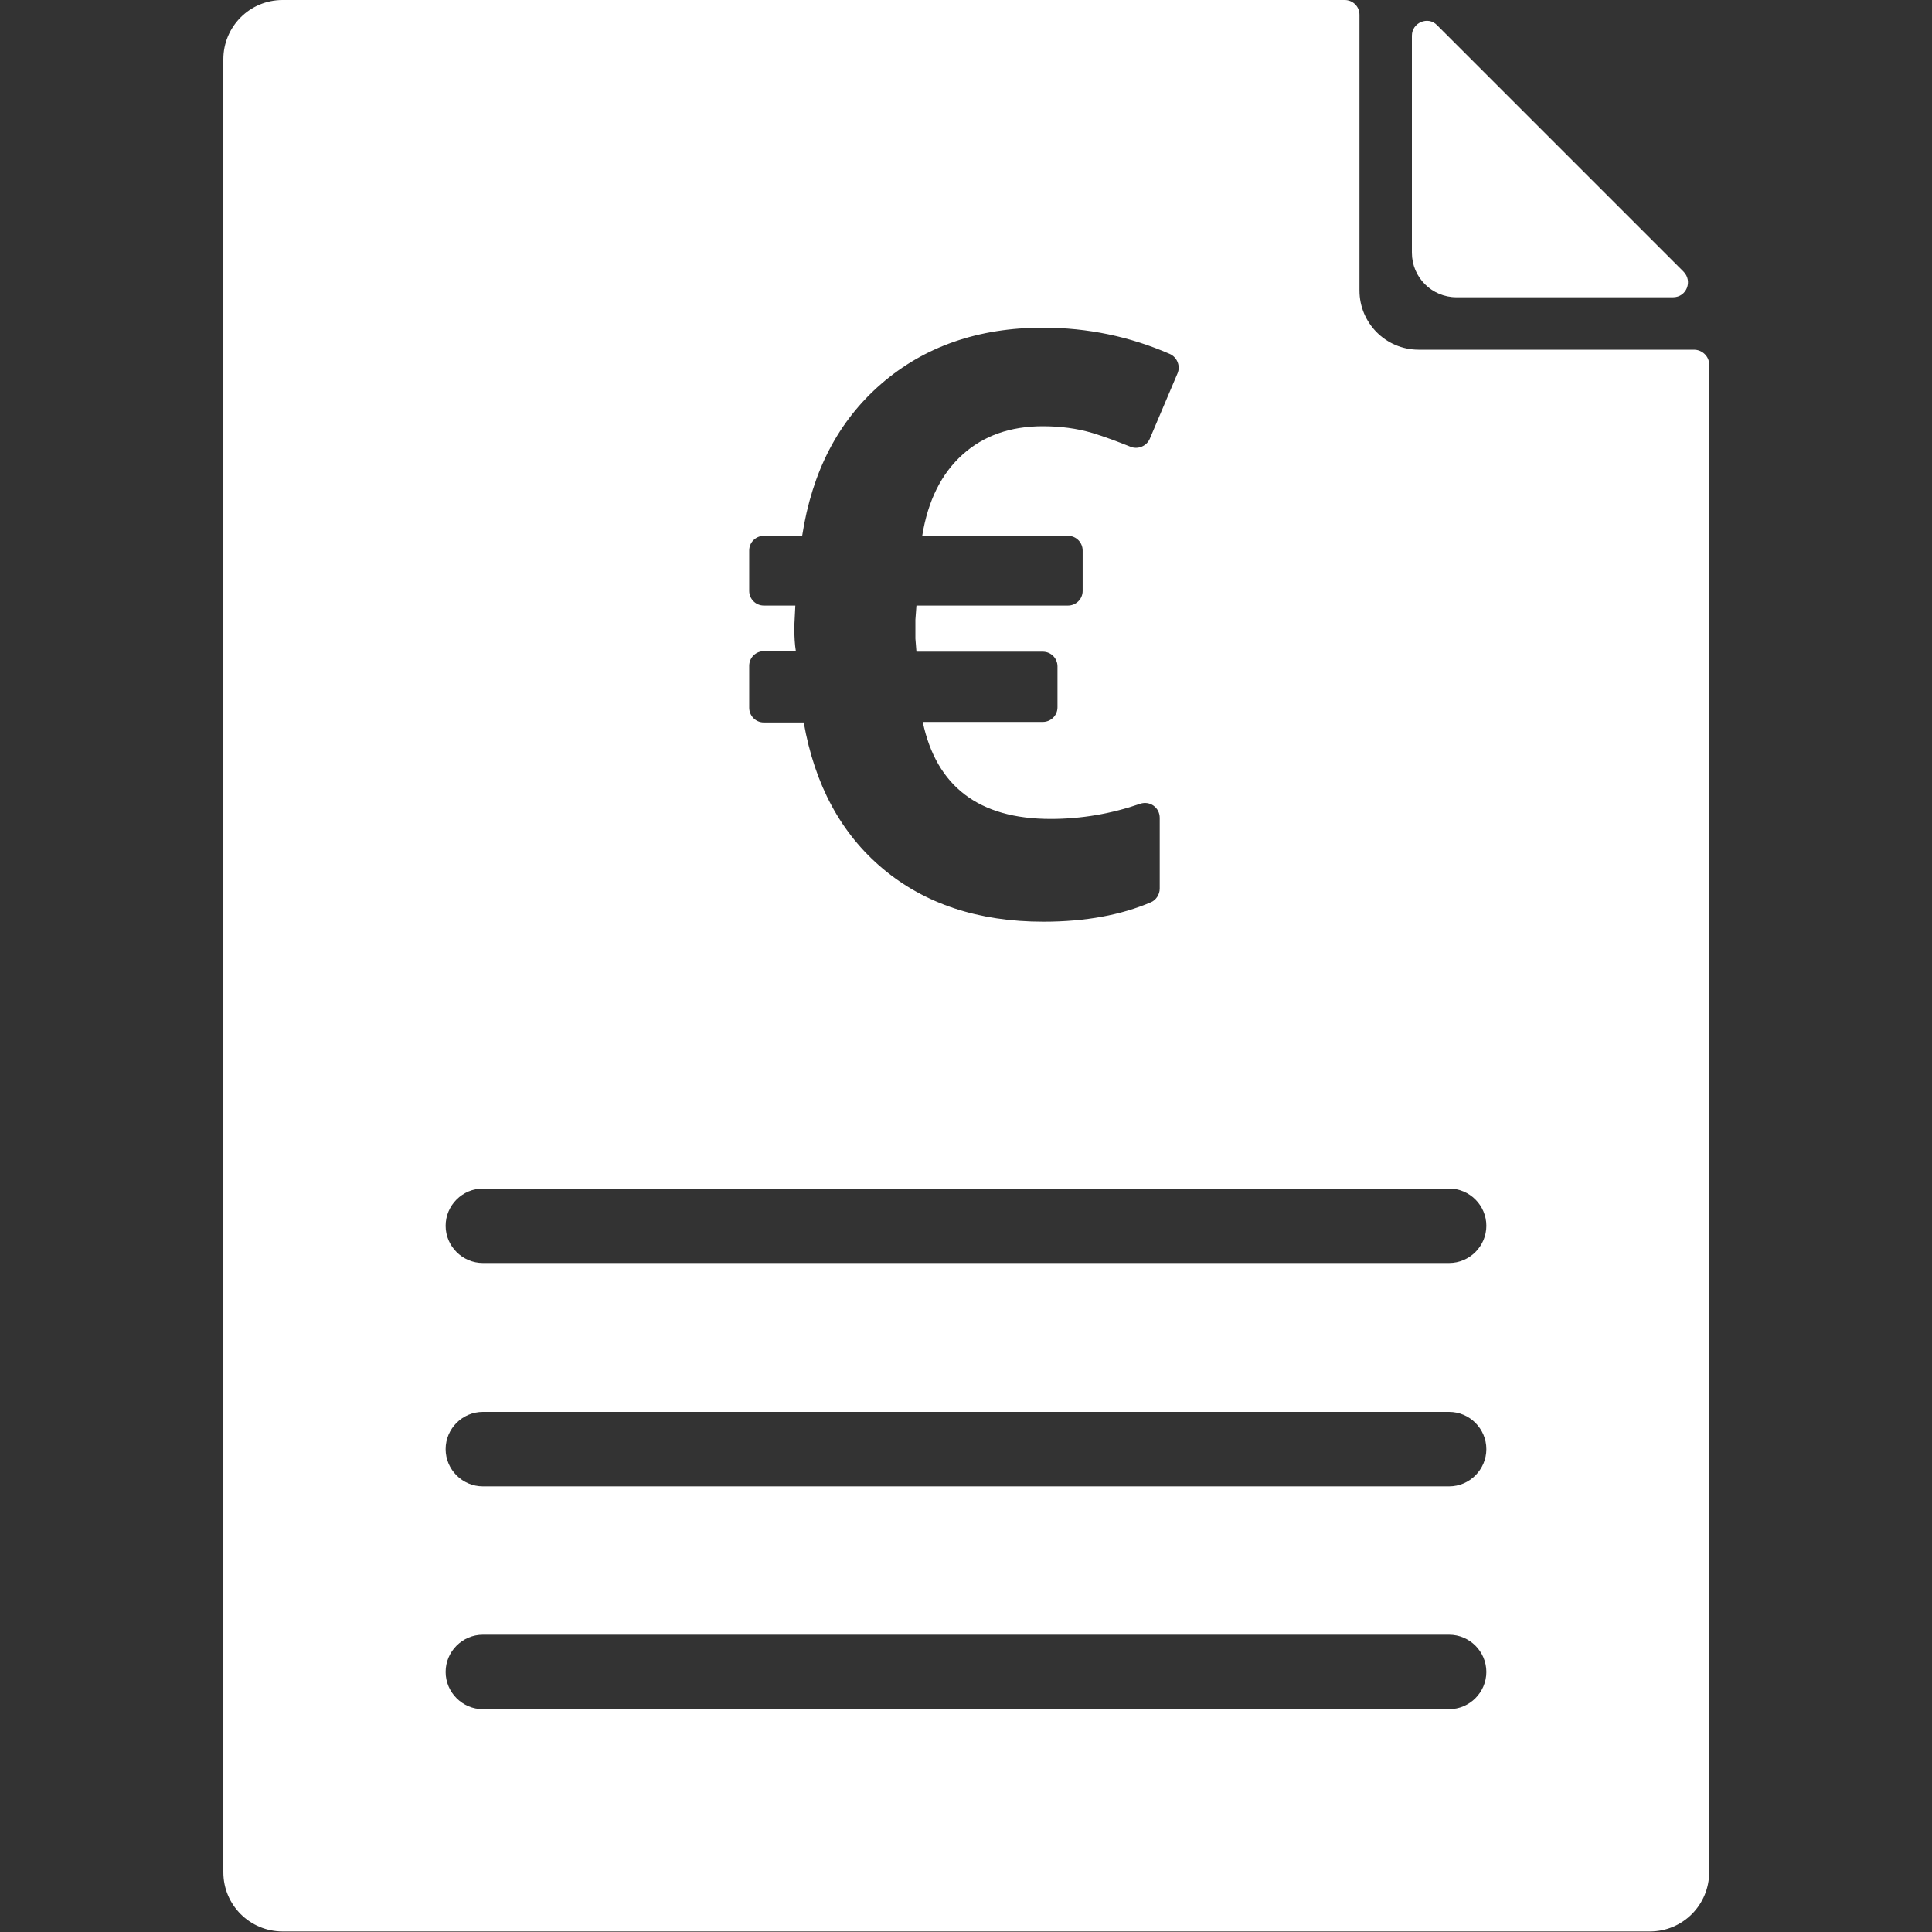 <?xml version="1.0" encoding="utf-8"?>
<!-- Generator: Adobe Illustrator 24.0.1, SVG Export Plug-In . SVG Version: 6.00 Build 0)  -->
<svg version="1.1" id="Ebene_1" xmlns="http://www.w3.org/2000/svg" xmlns:xlink="http://www.w3.org/1999/xlink" x="0px" y="0px"
	 viewBox="0 0 368.5 368.5" style="enable-background:new 0 0 368.5 368.5;" xml:space="preserve">
<rect x="0" y="0" width="368.5" height="368.5" fill="#333333" stroke="none"/>
<style type="text/css">
	.st0{fill:#FFFFFF;}
</style>
<g id="invoiceConfigw">
	<path class="st0" d="M319.1,56.7h-41.3c-4.7,0-8.5-3.8-8.5-8.5V6.8c0-2.5,3.1-3.8,4.8-2l47,47C322.9,53.6,321.7,56.7,319.1,56.7z"
		/>
	<path class="st0" d="M323.1,66.7h-52.5c-6.3,0-11.3-5.1-11.3-11.3V2.8c0-1.6-1.3-2.8-2.8-2.8H53.9c-6.3,0-11.3,5.1-11.3,11.3v345.8
		c0,6.3,5.1,11.3,11.3,11.3h260.8c6.3,0,11.3-5.1,11.3-11.3V69.5C326,68,324.7,66.7,323.1,66.7z M142.9,127c0-1.6,1.3-2.8,2.8-2.8
		h6.1c-0.2-1.2-0.3-2.7-0.3-4.7l0.2-4h-6c-1.6,0-2.8-1.3-2.8-2.8V105c0-1.6,1.3-2.8,2.8-2.8h7.3c1.9-12.3,6.9-21.9,15.1-29
		c8.2-7.1,18.5-10.7,30.8-10.7c8.6,0,16.6,1.7,24.2,5c1.4,0.6,2.1,2.3,1.5,3.7l-5.3,12.5c-0.6,1.4-2.3,2.1-3.7,1.5
		c-2.5-1-4.9-1.9-7.2-2.6c-3-0.9-6.2-1.3-9.5-1.3c-6.2,0-11.3,1.8-15.3,5.4s-6.6,8.7-7.7,15.5h27.8c1.6,0,2.8,1.3,2.8,2.8v7.7
		c0,1.6-1.3,2.8-2.8,2.8h-28.9l-0.2,2.7v3.6l0.2,2.5h24.1c1.6,0,2.8,1.3,2.8,2.8v7.8c0,1.6-1.3,2.8-2.8,2.8H176
		c2.6,12.3,10.7,18.5,24.4,18.5c5.9,0,11.6-1,17.1-2.9c1.8-0.6,3.7,0.7,3.7,2.7v13.5c0,1.1-0.7,2.2-1.7,2.6
		c-5.6,2.4-12.4,3.7-20.5,3.7c-12.4,0-22.6-3.4-30.6-10.1c-8-6.7-13-16-15.1-27.9h-7.6c-1.6,0-2.8-1.3-2.8-2.8L142.9,127L142.9,127z
		 M276.4,326H92.1c-3.9,0-7.1-3.2-7.1-7.1s3.2-7.1,7.1-7.1h184.3c3.9,0,7.1,3.2,7.1,7.1S280.3,326,276.4,326z M283.5,276.4
		c0,3.9-3.2,7.1-7.1,7.1H92.1c-3.9,0-7.1-3.2-7.1-7.1l0,0c0-3.9,3.2-7.1,7.1-7.1h184.3C280.3,269.3,283.5,272.5,283.5,276.4
		L283.5,276.4z M276.4,240.9H92.1c-3.9,0-7.1-3.2-7.1-7.1s3.2-7.1,7.1-7.1h184.3c3.9,0,7.1,3.2,7.1,7.1S280.3,240.9,276.4,240.9z"/>
</g>
</svg>
